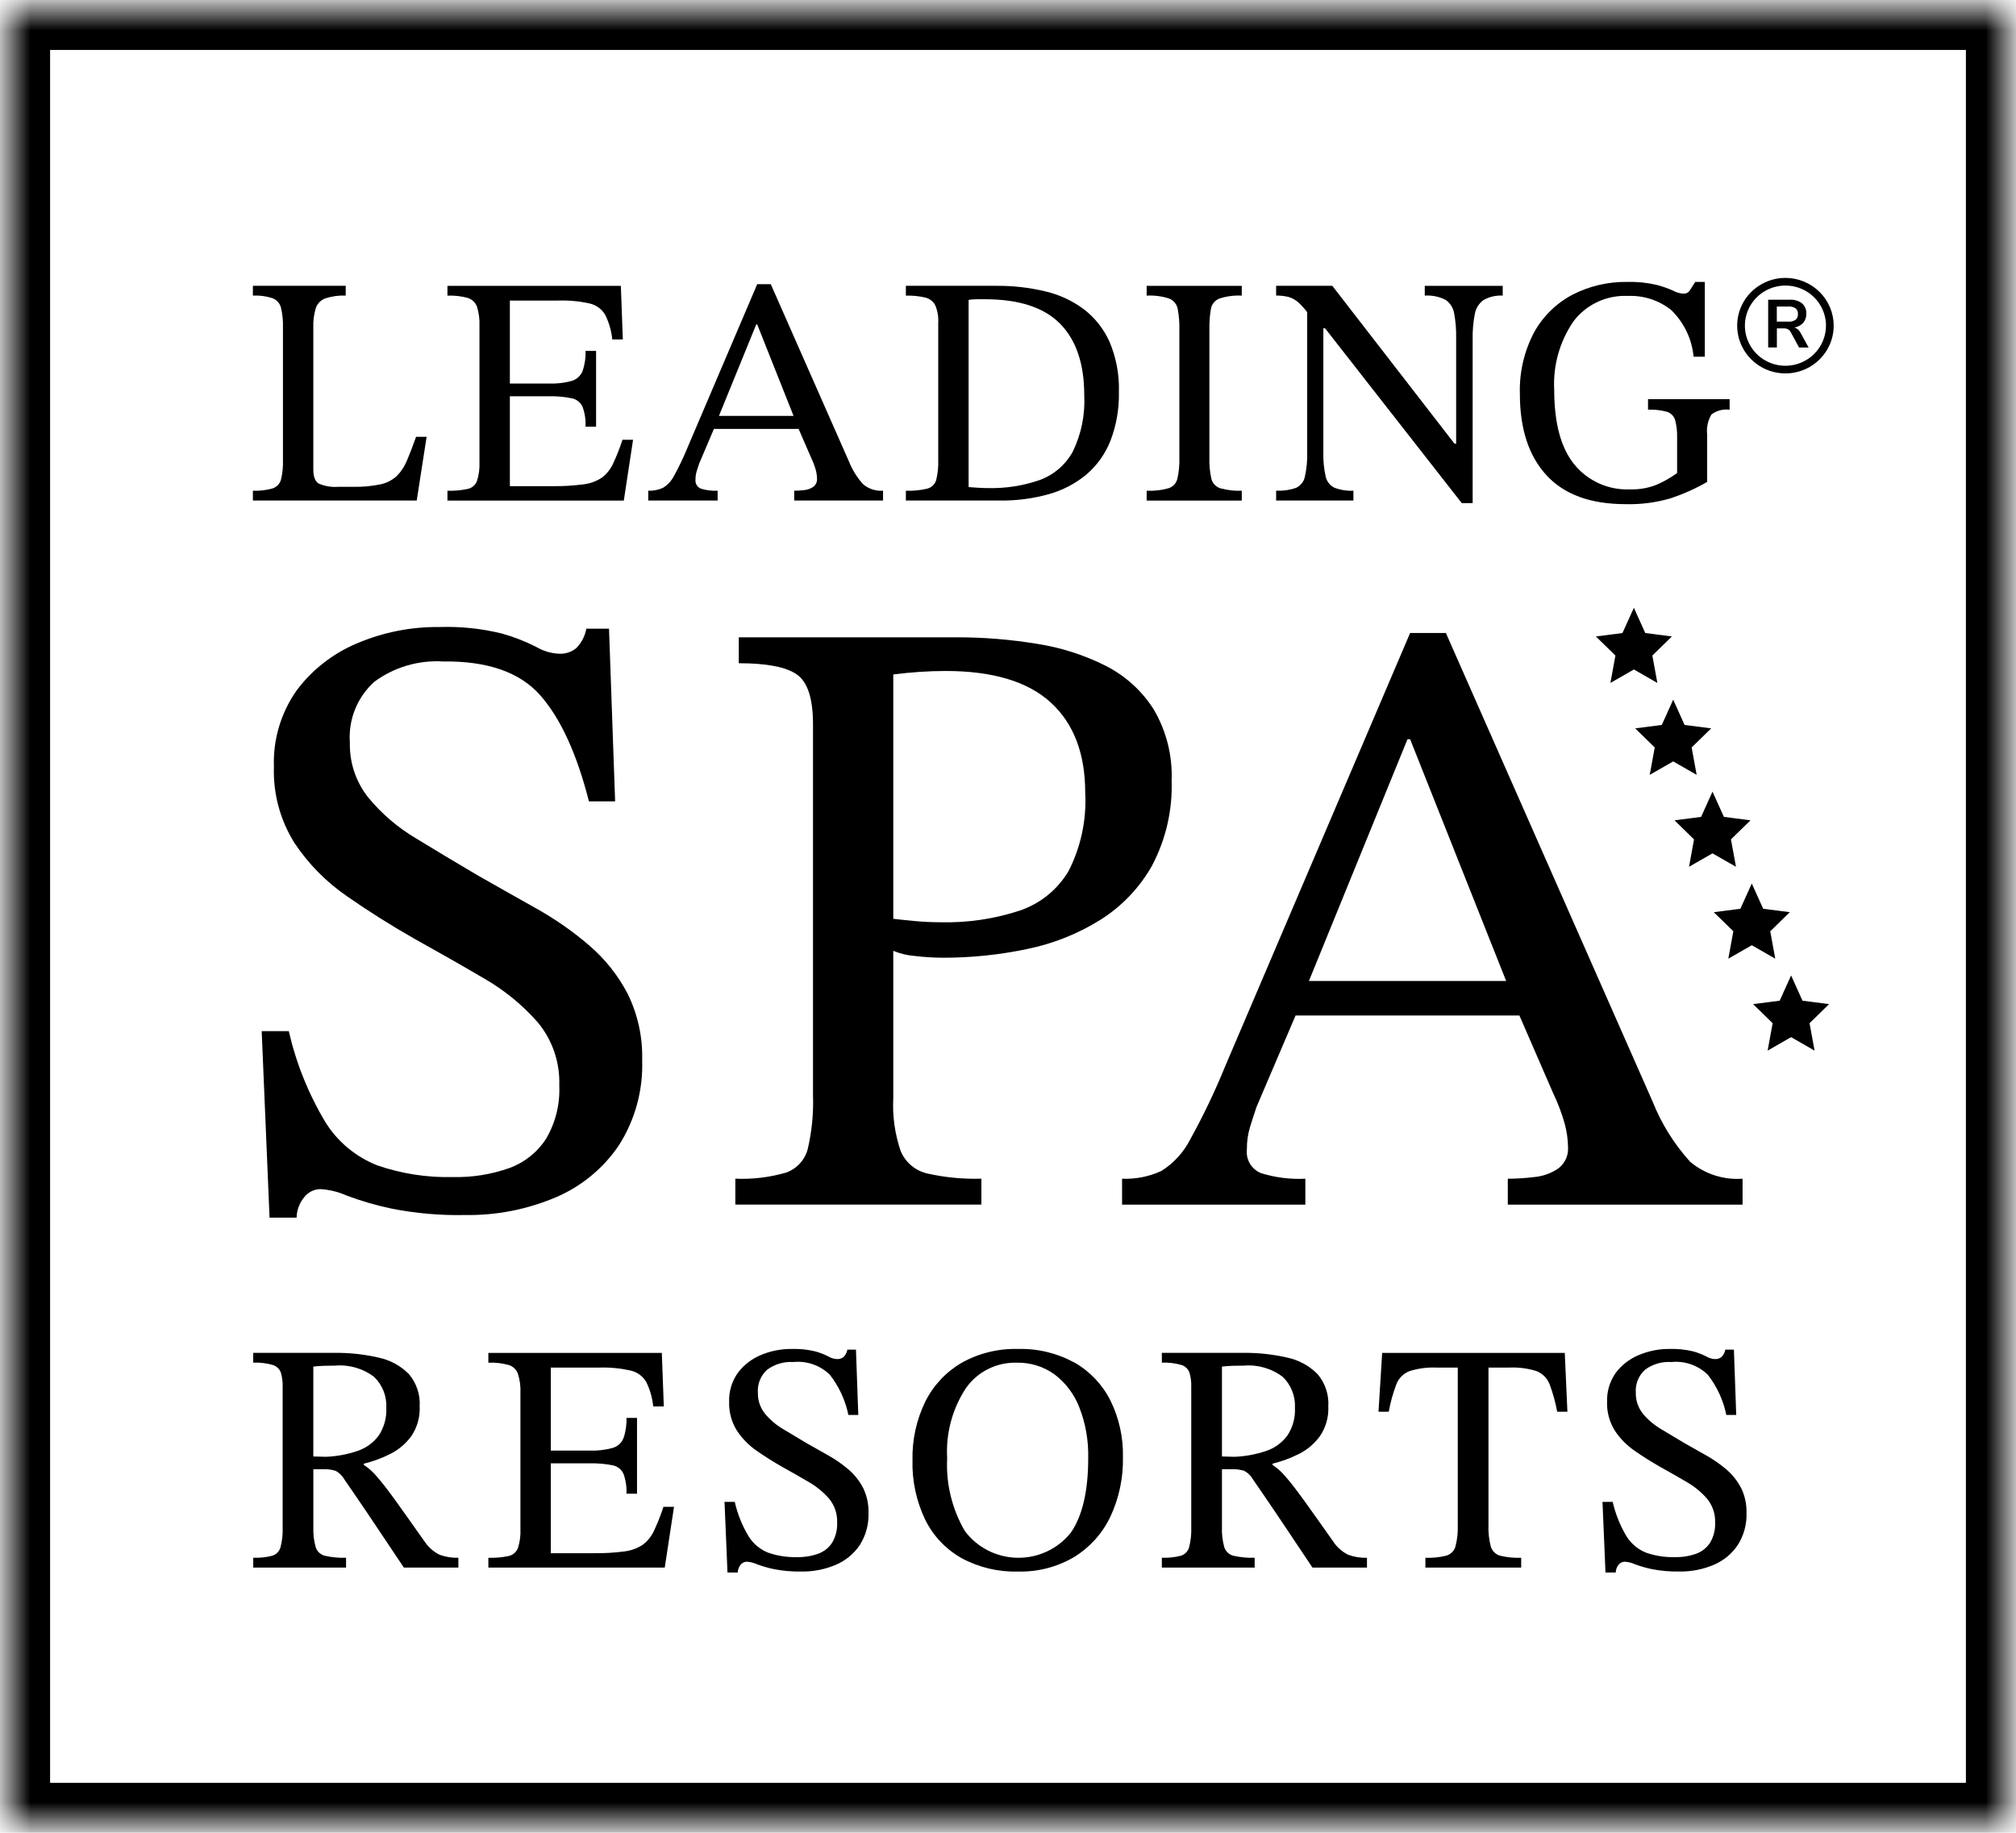 <?xml version="1.0" encoding="UTF-8"?>
<svg xmlns="http://www.w3.org/2000/svg" width="99" height="90" viewBox="0 0 99 90" fill="none">
  <mask id="mask0_1_2529" style="mask-type:luminance" maskUnits="userSpaceOnUse" x="0" y="0" width="99" height="90">
    <path d="M98.5 0.5H0.5V89.5H98.5V0.5Z" fill="white"></path>
  </mask>
  <g mask="url(#mask0_1_2529)">
    <path d="M1.21 1.202H97.79V88.797H1.21V1.202Z" stroke="black" stroke-width="2.5"></path>
    <path d="M16.003 71.537L15.386 71.521V67.108C15.556 67.086 15.737 67.074 15.921 67.068C16.105 67.063 16.283 67.06 16.457 67.06C17.142 67.001 17.825 67.198 18.371 67.613C18.574 67.809 18.732 68.046 18.836 68.308C18.939 68.569 18.985 68.85 18.97 69.13C18.995 69.612 18.864 70.09 18.598 70.494C18.338 70.845 17.976 71.108 17.56 71.248C17.058 71.42 16.533 71.517 16.003 71.537ZM20.836 75.678C20.241 74.833 19.76 74.156 19.393 73.647C19.026 73.139 18.725 72.754 18.492 72.492C18.314 72.277 18.103 72.09 17.867 71.938V71.874C18.314 71.766 18.747 71.607 19.158 71.401C19.57 71.196 19.925 70.896 20.196 70.526C20.488 70.095 20.633 69.583 20.609 69.065C20.645 68.484 20.453 67.912 20.073 67.468C19.669 67.062 19.153 66.783 18.59 66.666C17.88 66.502 17.153 66.424 16.424 66.433H12.435V66.914C12.758 66.9 13.082 66.938 13.393 67.027C13.483 67.053 13.566 67.101 13.635 67.165C13.704 67.229 13.757 67.308 13.79 67.395C13.858 67.624 13.889 67.863 13.88 68.102V74.987C13.893 75.322 13.858 75.657 13.774 75.981C13.747 76.08 13.694 76.17 13.622 76.243C13.55 76.316 13.46 76.369 13.361 76.398C13.059 76.474 12.748 76.506 12.436 76.495V76.976H16.994V76.495C16.645 76.507 16.296 76.474 15.956 76.398C15.85 76.372 15.752 76.319 15.673 76.245C15.593 76.17 15.534 76.077 15.502 75.974C15.413 75.652 15.374 75.32 15.388 74.987V72.146H15.842C16.059 72.136 16.276 72.163 16.483 72.226C16.672 72.331 16.827 72.487 16.929 72.675C17.092 72.911 17.254 73.147 17.415 73.381C17.577 73.616 17.761 73.886 17.967 74.192C18.173 74.497 18.424 74.871 18.721 75.316C19.019 75.761 19.389 76.314 19.832 76.977H22.509V76.496C22.197 76.505 21.885 76.455 21.591 76.349C21.282 76.197 21.022 75.964 20.837 75.675" fill="black"></path>
    <path d="M32.117 75.165C31.994 75.436 31.805 75.673 31.566 75.855C31.294 76.034 30.983 76.147 30.658 76.184C30.155 76.25 29.649 76.279 29.142 76.271H27.049V71.859H28.946C29.327 71.848 29.708 71.88 30.082 71.954C30.198 71.977 30.308 72.026 30.401 72.099C30.494 72.171 30.568 72.265 30.617 72.372C30.731 72.686 30.781 73.018 30.764 73.351H31.282V69.628H30.764C30.778 69.966 30.728 70.303 30.617 70.623C30.571 70.738 30.498 70.841 30.406 70.924C30.313 71.007 30.202 71.069 30.082 71.103C29.712 71.204 29.329 71.247 28.946 71.233H27.049V67.156H29.434C29.949 67.14 30.464 67.189 30.967 67.301C31.125 67.337 31.275 67.405 31.406 67.5C31.537 67.595 31.647 67.715 31.73 67.854C31.919 68.234 32.037 68.645 32.079 69.066H32.598L32.5 66.435H23.982V66.915C24.319 66.902 24.655 66.94 24.98 67.028C25.085 67.06 25.181 67.116 25.259 67.192C25.338 67.267 25.398 67.359 25.435 67.462C25.529 67.763 25.571 68.077 25.557 68.392V75.084C25.572 75.399 25.531 75.714 25.435 76.015C25.398 76.113 25.337 76.2 25.258 76.269C25.179 76.338 25.083 76.385 24.98 76.409C24.653 76.478 24.317 76.508 23.982 76.497V76.978H32.644L33.099 73.994H32.58C32.451 74.394 32.296 74.785 32.117 75.166" fill="black"></path>
    <path d="M41.67 72.163C41.364 71.901 41.033 71.67 40.681 71.473C40.318 71.27 39.959 71.067 39.602 70.863C39.202 70.628 38.818 70.398 38.45 70.173C38.11 69.972 37.809 69.715 37.559 69.411C37.329 69.121 37.209 68.761 37.218 68.392C37.202 68.182 37.235 67.971 37.313 67.775C37.392 67.579 37.515 67.403 37.672 67.261C38.04 66.988 38.494 66.854 38.953 66.883C39.281 66.85 39.613 66.888 39.924 66.996C40.235 67.105 40.518 67.28 40.753 67.509C41.205 68.09 41.515 68.765 41.662 69.483H42.148L42.034 66.274H41.613C41.589 66.41 41.524 66.535 41.427 66.635C41.338 66.707 41.225 66.744 41.11 66.739C40.958 66.733 40.81 66.689 40.681 66.611C40.476 66.507 40.261 66.423 40.04 66.362C39.663 66.27 39.276 66.229 38.888 66.241C38.359 66.235 37.834 66.339 37.347 66.547C36.902 66.735 36.516 67.037 36.228 67.421C35.936 67.837 35.788 68.335 35.806 68.842C35.79 69.339 35.923 69.831 36.188 70.254C36.447 70.645 36.78 70.983 37.169 71.249C37.569 71.527 37.985 71.79 38.418 72.035C38.861 72.281 39.288 72.525 39.699 72.766C40.081 72.983 40.424 73.262 40.712 73.591C40.985 73.921 41.126 74.338 41.11 74.763C41.126 75.109 41.041 75.451 40.867 75.75C40.706 76.001 40.467 76.192 40.185 76.295C39.848 76.415 39.49 76.472 39.131 76.464C38.655 76.476 38.179 76.403 37.729 76.248C37.328 76.09 36.99 75.808 36.764 75.446C36.448 74.92 36.218 74.349 36.082 73.752H35.579L35.725 77.219H36.228C36.231 77.078 36.283 76.942 36.374 76.833C36.409 76.789 36.453 76.754 36.504 76.729C36.554 76.704 36.609 76.69 36.666 76.688C36.837 76.698 37.005 76.739 37.161 76.809C37.43 76.91 37.706 76.99 37.988 77.05C38.439 77.14 38.899 77.18 39.359 77.171C39.938 77.18 40.513 77.067 41.045 76.841C41.524 76.637 41.933 76.3 42.222 75.87C42.52 75.4 42.669 74.852 42.651 74.297C42.663 73.87 42.571 73.446 42.383 73.061C42.205 72.719 41.963 72.414 41.67 72.162" fill="black"></path>
    <path d="M60.624 71.537L60.007 71.521V67.108C60.177 67.086 60.358 67.074 60.542 67.068C60.726 67.063 60.904 67.06 61.078 67.06C61.763 67.001 62.446 67.198 62.992 67.613C63.195 67.809 63.354 68.046 63.457 68.308C63.56 68.569 63.606 68.85 63.591 69.13C63.616 69.612 63.485 70.09 63.219 70.494C62.959 70.845 62.597 71.108 62.181 71.248C61.679 71.42 61.154 71.517 60.624 71.537ZM65.457 75.678C64.862 74.833 64.381 74.156 64.014 73.647C63.647 73.139 63.346 72.754 63.113 72.492C62.935 72.277 62.724 72.09 62.489 71.938V71.874C62.935 71.766 63.368 71.607 63.778 71.401C64.19 71.197 64.546 70.896 64.816 70.526C65.109 70.096 65.254 69.583 65.23 69.065C65.267 68.484 65.075 67.912 64.694 67.468C64.29 67.062 63.774 66.783 63.211 66.666C62.501 66.502 61.774 66.424 61.045 66.433H57.055V66.914C57.378 66.9 57.701 66.938 58.012 67.027C58.102 67.053 58.185 67.101 58.254 67.165C58.323 67.228 58.376 67.308 58.409 67.395C58.477 67.624 58.507 67.863 58.499 68.102V74.987C58.512 75.322 58.477 75.657 58.393 75.981C58.366 76.08 58.313 76.17 58.241 76.243C58.169 76.316 58.079 76.369 57.98 76.398C57.678 76.474 57.367 76.506 57.055 76.495V76.976H61.613V76.495C61.264 76.507 60.915 76.474 60.575 76.398C60.469 76.372 60.371 76.319 60.292 76.245C60.212 76.17 60.153 76.077 60.121 75.974C60.032 75.652 59.993 75.32 60.007 74.987V72.146H60.461C60.678 72.136 60.895 72.163 61.102 72.226C61.291 72.331 61.446 72.487 61.548 72.675C61.711 72.911 61.872 73.146 62.034 73.381C62.197 73.616 62.381 73.887 62.586 74.192C62.792 74.498 63.041 74.871 63.34 75.316C63.64 75.761 64.008 76.314 64.451 76.977H67.128V76.496C66.816 76.505 66.505 76.456 66.212 76.351C65.902 76.199 65.641 75.966 65.457 75.677" fill="black"></path>
    <path d="M52.586 75.26C52.275 75.652 51.876 75.967 51.421 76.182C50.966 76.396 50.467 76.504 49.963 76.496C49.459 76.488 48.964 76.365 48.516 76.137C48.068 75.909 47.679 75.582 47.38 75.18C46.748 74.095 46.447 72.852 46.513 71.602C46.442 70.386 46.766 69.18 47.437 68.16C47.716 67.763 48.091 67.442 48.527 67.225C48.964 67.008 49.447 66.901 49.936 66.916C50.596 66.902 51.242 67.102 51.777 67.485C52.329 67.902 52.753 68.463 53.001 69.106C53.311 69.901 53.46 70.749 53.439 71.602C53.439 73.217 53.155 74.437 52.587 75.26M52.758 66.908C51.91 66.444 50.953 66.214 49.984 66.242C49.017 66.216 48.061 66.452 47.219 66.924C46.449 67.375 45.829 68.039 45.435 68.834C45.002 69.727 44.788 70.709 44.81 71.699C44.783 72.71 44.997 73.713 45.435 74.628C45.825 75.419 46.447 76.076 47.219 76.513C48.066 76.97 49.02 77.198 49.984 77.172C50.953 77.198 51.91 76.952 52.743 76.462C53.514 75.989 54.13 75.306 54.519 74.496C54.953 73.574 55.167 72.567 55.144 71.55C55.166 70.587 54.954 69.633 54.527 68.767C54.135 67.989 53.52 67.341 52.759 66.905" fill="black"></path>
    <path d="M85.496 73.062C85.318 72.72 85.076 72.415 84.783 72.163C84.477 71.901 84.146 71.67 83.794 71.473C83.431 71.27 83.072 71.067 82.715 70.863C82.315 70.628 81.931 70.398 81.563 70.173C81.223 69.972 80.921 69.715 80.67 69.411C80.441 69.121 80.321 68.761 80.33 68.392C80.314 68.182 80.347 67.971 80.425 67.775C80.504 67.579 80.627 67.403 80.784 67.261C81.153 66.988 81.607 66.854 82.066 66.883C82.394 66.85 82.726 66.888 83.037 66.996C83.348 67.105 83.632 67.28 83.866 67.509C84.318 68.09 84.628 68.765 84.775 69.483H85.261L85.147 66.274H84.726C84.701 66.41 84.637 66.535 84.54 66.635C84.451 66.707 84.338 66.744 84.223 66.739C84.071 66.733 83.924 66.689 83.794 66.611C83.589 66.507 83.374 66.423 83.153 66.362C82.776 66.27 82.389 66.229 82.001 66.241C81.472 66.235 80.947 66.339 80.46 66.547C80.015 66.735 79.628 67.036 79.34 67.421C79.049 67.837 78.901 68.335 78.919 68.842C78.903 69.339 79.036 69.831 79.301 70.254C79.56 70.645 79.893 70.983 80.282 71.249C80.682 71.527 81.098 71.789 81.531 72.035C81.975 72.281 82.403 72.525 82.814 72.766C83.195 72.983 83.538 73.262 83.826 73.591C84.098 73.921 84.24 74.338 84.224 74.763C84.24 75.109 84.156 75.451 83.981 75.75C83.82 76.001 83.581 76.192 83.3 76.295C82.962 76.415 82.604 76.472 82.246 76.464C81.768 76.476 81.293 76.403 80.842 76.248C80.441 76.09 80.103 75.809 79.876 75.446C79.561 74.92 79.331 74.349 79.195 73.752H78.694L78.841 77.219H79.343C79.347 77.078 79.398 76.942 79.489 76.833C79.524 76.789 79.568 76.754 79.619 76.729C79.669 76.704 79.725 76.69 79.781 76.688C79.952 76.698 80.12 76.739 80.276 76.809C80.545 76.91 80.822 76.991 81.103 77.05C81.554 77.139 82.014 77.18 82.474 77.17C83.053 77.18 83.628 77.067 84.16 76.841C84.639 76.638 85.048 76.3 85.336 75.87C85.635 75.4 85.785 74.852 85.766 74.297C85.778 73.87 85.686 73.446 85.498 73.061" fill="black"></path>
    <path d="M67.874 66.435L67.695 69.323H68.198C68.28 68.863 68.405 68.411 68.572 67.974C68.627 67.829 68.713 67.697 68.823 67.587C68.933 67.476 69.065 67.39 69.211 67.332C69.643 67.195 70.096 67.136 70.549 67.156H71.587V74.876C71.601 75.235 71.563 75.595 71.473 75.943C71.442 76.05 71.384 76.147 71.305 76.226C71.225 76.305 71.127 76.362 71.019 76.393C70.685 76.475 70.341 76.51 69.997 76.497V76.978H74.701V76.497C74.352 76.51 74.002 76.475 73.663 76.393C73.555 76.362 73.457 76.305 73.377 76.226C73.298 76.147 73.24 76.05 73.209 75.943C73.118 75.595 73.08 75.235 73.095 74.876V67.156H74.117C74.573 67.135 75.029 67.194 75.463 67.332C75.608 67.391 75.738 67.478 75.847 67.589C75.956 67.699 76.04 67.831 76.096 67.975C76.261 68.412 76.386 68.864 76.469 69.324H76.971L76.842 66.436L67.874 66.435Z" fill="black"></path>
    <path d="M52.478 42.766C51.941 43.68 51.089 44.372 50.078 44.715C48.822 45.128 47.502 45.322 46.179 45.288C45.75 45.288 45.315 45.267 44.873 45.224C44.429 45.181 44.094 45.147 43.866 45.119V33.119C44.322 33.062 44.758 33.02 45.172 32.992C45.585 32.964 46.008 32.949 46.436 32.949C48.75 32.949 50.472 33.465 51.6 34.497C52.728 35.53 53.292 37.007 53.292 38.928C53.363 40.256 53.082 41.578 52.478 42.766ZM56.593 42.469C57.259 41.193 57.583 39.77 57.535 38.335C57.584 37.11 57.279 35.896 56.656 34.837C56.08 33.926 55.266 33.186 54.3 32.695C53.236 32.161 52.093 31.796 50.914 31.614C49.604 31.399 48.278 31.292 46.95 31.296H36.279V32.568C37.651 32.568 38.601 32.752 39.129 33.119C39.656 33.486 39.921 34.291 39.924 35.535V53.767C39.956 54.657 39.87 55.549 39.667 56.417C39.6 56.684 39.467 56.93 39.28 57.133C39.093 57.337 38.858 57.491 38.596 57.583C37.789 57.816 36.95 57.917 36.11 57.88V59.152H48.193V57.88C47.3 57.906 46.407 57.821 45.536 57.625C45.246 57.558 44.975 57.422 44.748 57.231C44.521 57.039 44.343 56.796 44.23 56.523C43.946 55.692 43.822 54.815 43.866 53.938V46.691C44.206 46.832 44.568 46.918 44.937 46.945C45.392 47 45.85 47.028 46.309 47.03C47.691 47.032 49.07 46.889 50.422 46.606C51.708 46.346 52.934 45.857 54.044 45.165C55.109 44.493 55.985 43.567 56.594 42.472" fill="black"></path>
    <path d="M28.943 46.433C28.137 45.739 27.261 45.129 26.331 44.609C25.373 44.072 24.424 43.535 23.481 42.998C22.424 42.377 21.41 41.769 20.439 41.175C19.541 40.645 18.743 39.963 18.082 39.16C17.475 38.394 17.157 37.442 17.181 36.468C17.14 35.913 17.226 35.355 17.434 34.837C17.642 34.319 17.966 33.855 18.382 33.479C19.355 32.76 20.555 32.407 21.767 32.482C23.938 32.455 25.523 33.007 26.524 34.136C27.524 35.266 28.324 37.005 28.921 39.352H30.207L29.907 30.871H28.793C28.729 31.231 28.558 31.564 28.3 31.826C28.066 32.017 27.768 32.116 27.464 32.102C27.063 32.086 26.672 31.97 26.328 31.765C25.788 31.49 25.221 31.27 24.636 31.108C23.642 30.864 22.618 30.757 21.594 30.79C20.194 30.773 18.807 31.047 17.522 31.596C16.346 32.092 15.325 32.889 14.565 33.906C13.793 35.005 13.402 36.322 13.451 37.659C13.408 38.974 13.758 40.272 14.458 41.39C15.144 42.423 16.024 43.316 17.051 44.019C18.107 44.754 19.207 45.447 20.35 46.098C21.524 46.749 22.652 47.392 23.736 48.028C24.746 48.602 25.651 49.34 26.415 50.211C27.133 51.082 27.506 52.182 27.464 53.306C27.506 54.218 27.283 55.123 26.821 55.914C26.396 56.576 25.764 57.082 25.021 57.355C24.129 57.672 23.186 57.823 22.239 57.8C20.978 57.832 19.723 57.638 18.532 57.228C17.474 56.811 16.579 56.068 15.982 55.108C15.149 53.719 14.541 52.21 14.182 50.635H12.851L13.237 59.793H14.565C14.573 59.42 14.709 59.061 14.951 58.775C15.043 58.659 15.16 58.565 15.293 58.499C15.427 58.432 15.573 58.396 15.722 58.392C16.174 58.418 16.616 58.526 17.028 58.711C17.739 58.977 18.47 59.19 19.213 59.346C20.405 59.583 21.62 59.69 22.835 59.664C24.366 59.69 25.885 59.393 27.292 58.796C28.557 58.257 29.637 57.366 30.399 56.23C31.188 54.988 31.583 53.54 31.535 52.073C31.567 50.944 31.324 49.825 30.827 48.809C30.357 47.905 29.718 47.099 28.942 46.434" fill="black"></path>
    <path d="M69.247 36.299L73.963 48.172H64.277L69.118 36.299H69.247ZM82.981 57.031C82.205 56.169 81.589 55.179 81.16 54.105L71.004 31.084H69.247L60.161 52.369C59.662 53.596 59.09 54.792 58.447 55.953C58.126 56.585 57.638 57.12 57.033 57.5C56.43 57.779 55.768 57.91 55.102 57.882V59.154H64.102V57.882C63.362 57.919 62.622 57.825 61.916 57.605C61.69 57.511 61.501 57.346 61.377 57.136C61.254 56.926 61.202 56.681 61.231 56.44C61.226 56.074 61.277 55.709 61.381 55.358C61.481 55.034 61.587 54.702 61.702 54.362L63.621 49.868H74.614L76.272 53.684C76.511 54.181 76.705 54.699 76.852 55.231C76.943 55.584 76.994 55.947 77.001 56.312C77.018 56.514 76.983 56.716 76.901 56.901C76.819 57.086 76.691 57.248 76.53 57.373C76.187 57.609 75.789 57.755 75.373 57.797C74.932 57.852 74.488 57.881 74.044 57.882V59.154H85.572V57.882C84.628 57.95 83.695 57.645 82.979 57.033" fill="black"></path>
    <path d="M80.235 29.846L79.675 31.085L78.369 31.254L79.329 32.191L79.083 33.536L80.235 32.875L81.388 33.536L81.142 32.191L82.101 31.254L80.795 31.085L80.235 29.846Z" fill="black"></path>
    <path d="M82.166 34.359L81.606 35.599L80.3 35.767L81.259 36.705L81.013 38.05L82.166 37.389L83.318 38.05L83.072 36.705L84.031 35.767L82.725 35.599L82.166 34.359Z" fill="black"></path>
    <path d="M84.096 38.874L83.536 40.114L82.23 40.282L83.189 41.219L82.943 42.564L84.096 41.904L85.249 42.564L85.002 41.219L85.962 40.282L84.656 40.114L84.096 38.874Z" fill="black"></path>
    <path d="M86.025 43.386L85.465 44.625L84.159 44.794L85.119 45.731L84.873 47.077L86.025 46.416L87.178 47.077L86.932 45.731L87.891 44.794L86.585 44.626L86.025 43.386Z" fill="black"></path>
    <path d="M87.956 47.9L87.395 49.14L86.09 49.308L87.049 50.245L86.803 51.591L87.956 50.93L89.108 51.591L88.862 50.245L89.821 49.308L88.515 49.14L87.956 47.9Z" fill="black"></path>
    <path d="M30.107 22.766C29.983 23.038 29.794 23.274 29.555 23.456C29.283 23.636 28.971 23.748 28.646 23.785C28.145 23.851 27.639 23.88 27.133 23.873H25.038V19.46H26.936C27.317 19.449 27.698 19.482 28.071 19.557C28.188 19.579 28.297 19.629 28.39 19.701C28.483 19.774 28.558 19.867 28.607 19.974C28.721 20.287 28.77 20.62 28.753 20.953H29.272V17.23H28.753C28.767 17.567 28.718 17.904 28.607 18.224C28.561 18.339 28.488 18.443 28.395 18.526C28.302 18.61 28.192 18.671 28.071 18.706C27.701 18.806 27.319 18.849 26.936 18.834H25.038V14.759H27.423C27.938 14.742 28.453 14.791 28.956 14.902C29.114 14.939 29.264 15.007 29.395 15.102C29.526 15.197 29.636 15.318 29.718 15.457C29.907 15.836 30.025 16.247 30.067 16.668H30.586L30.488 14.036H21.973V14.517C22.309 14.504 22.645 14.542 22.97 14.629C23.074 14.662 23.169 14.718 23.248 14.794C23.327 14.869 23.387 14.961 23.424 15.063C23.517 15.364 23.558 15.679 23.545 15.994V22.686C23.56 23.001 23.519 23.316 23.424 23.617C23.387 23.714 23.326 23.801 23.247 23.87C23.168 23.939 23.072 23.987 22.97 24.01C22.642 24.079 22.307 24.108 21.973 24.098V24.58H30.634L31.088 21.595H30.569C30.439 21.994 30.285 22.386 30.107 22.766Z" fill="black"></path>
    <path d="M37.184 15.929L38.97 20.424H35.305L37.138 15.929H37.184ZM41.694 22.671L37.851 13.956H37.184L33.748 22.012C33.558 22.476 33.342 22.928 33.099 23.367C32.977 23.607 32.792 23.809 32.563 23.952C32.335 24.058 32.085 24.108 31.834 24.097V24.579H35.241V24.097C34.961 24.112 34.681 24.077 34.413 23.994C34.328 23.958 34.256 23.895 34.209 23.816C34.163 23.736 34.143 23.644 34.154 23.552C34.152 23.414 34.171 23.276 34.211 23.143C34.248 23.02 34.289 22.894 34.333 22.766L35.058 21.063H39.218L39.846 22.509C39.937 22.697 40.01 22.893 40.065 23.094C40.1 23.227 40.119 23.365 40.121 23.503C40.127 23.579 40.114 23.656 40.083 23.726C40.052 23.796 40.004 23.857 39.943 23.904C39.813 23.994 39.663 24.049 39.506 24.065C39.338 24.086 39.17 24.097 39.001 24.097V24.579H43.364V24.097C43.007 24.123 42.654 24.008 42.383 23.777C42.089 23.451 41.855 23.076 41.694 22.669" fill="black"></path>
    <path d="M19.985 22.613C19.87 22.897 19.7 23.157 19.483 23.376C19.258 23.581 18.98 23.722 18.68 23.785C18.248 23.874 17.807 23.914 17.366 23.905H16.62C16.287 23.933 15.952 23.877 15.646 23.744C15.476 23.637 15.386 23.407 15.386 23.054V16.087C15.374 15.762 15.415 15.437 15.509 15.124C15.547 15.016 15.608 14.917 15.69 14.835C15.771 14.753 15.87 14.69 15.979 14.651C16.301 14.547 16.638 14.5 16.977 14.514V14.033H12.419V14.514C12.746 14.499 13.073 14.543 13.384 14.643C13.486 14.683 13.576 14.745 13.648 14.826C13.72 14.907 13.771 15.004 13.798 15.109C13.873 15.424 13.905 15.748 13.895 16.072V22.605C13.906 22.923 13.873 23.242 13.798 23.552C13.77 23.652 13.718 23.744 13.646 23.82C13.574 23.895 13.484 23.952 13.384 23.985C13.071 24.073 12.745 24.111 12.419 24.097V24.579H20.464L20.95 21.45H20.432C20.27 21.909 20.12 22.298 19.985 22.613Z" fill="black"></path>
    <path d="M69.966 14.516C70.319 14.492 70.673 14.564 70.988 14.725C71.099 14.801 71.194 14.899 71.267 15.012C71.339 15.125 71.388 15.252 71.409 15.384C71.483 15.781 71.515 16.184 71.507 16.587V21.787H71.426L65.424 14.033H62.667V14.514C62.878 14.51 63.088 14.534 63.292 14.587C63.473 14.643 63.639 14.739 63.778 14.868C63.929 15.011 64.068 15.165 64.192 15.331V22.187C64.205 22.596 64.167 23.006 64.079 23.406C64.055 23.526 64.003 23.639 63.927 23.735C63.851 23.831 63.752 23.908 63.64 23.96C63.328 24.066 62.997 24.112 62.667 24.096V24.578H66.463V24.097C66.148 24.112 65.833 24.063 65.538 23.953C65.427 23.9 65.329 23.823 65.254 23.727C65.177 23.631 65.125 23.519 65.1 23.399C65.011 23.002 64.973 22.595 64.986 22.188V16.12H65.068L71.782 24.705H72.318V16.667C72.309 16.25 72.344 15.833 72.423 15.423C72.469 15.146 72.624 14.898 72.853 14.733C73.139 14.572 73.466 14.496 73.794 14.516V14.036H69.966L69.966 14.516Z" fill="black"></path>
    <path d="M52.676 22.187C52.323 22.828 51.746 23.321 51.054 23.574C50.241 23.855 49.384 23.988 48.523 23.968C48.361 23.968 48.203 23.962 48.046 23.952C47.889 23.942 47.728 23.931 47.566 23.919V14.725C47.703 14.705 47.842 14.695 47.98 14.694H48.361C50.037 14.694 51.27 15.095 52.059 15.897C52.848 16.7 53.243 17.866 53.244 19.395C53.295 20.359 53.1 21.319 52.676 22.188M53.211 15.175C52.644 14.756 51.994 14.458 51.305 14.301C50.532 14.119 49.74 14.03 48.945 14.035H44.485V14.516C44.806 14.507 45.128 14.539 45.441 14.613C45.545 14.638 45.642 14.685 45.726 14.75C45.81 14.815 45.879 14.897 45.928 14.991C46.043 15.267 46.093 15.566 46.074 15.865V22.589C46.086 22.915 46.053 23.242 45.977 23.56C45.949 23.664 45.894 23.759 45.817 23.835C45.74 23.911 45.644 23.966 45.539 23.994C45.194 24.076 44.839 24.111 44.485 24.097V24.579H49.123C49.929 24.588 50.732 24.483 51.508 24.265C52.183 24.077 52.81 23.749 53.348 23.304C53.874 22.853 54.28 22.283 54.532 21.642C54.824 20.878 54.964 20.067 54.946 19.25C54.973 18.403 54.815 17.56 54.483 16.778C54.2 16.147 53.763 15.596 53.21 15.174" fill="black"></path>
    <path d="M80.93 19.603V20.116C81.242 20.104 81.553 20.139 81.854 20.22C81.95 20.249 82.037 20.301 82.108 20.371C82.178 20.441 82.231 20.527 82.26 20.622C82.335 20.907 82.368 21.202 82.358 21.496V23.229C82.043 23.459 81.702 23.653 81.343 23.807C80.933 23.968 80.495 24.044 80.054 24.031C79.535 24.054 79.017 23.957 78.542 23.746C78.068 23.536 77.649 23.219 77.321 22.82C76.656 22.012 76.324 20.79 76.323 19.153C76.257 17.955 76.59 16.768 77.272 15.776C77.58 15.368 77.985 15.042 78.45 14.825C78.915 14.608 79.427 14.508 79.941 14.532C80.71 14.5 81.465 14.745 82.066 15.222C82.695 15.834 83.085 16.647 83.168 17.516H83.719V13.844H83.249C83.141 14.015 83.052 14.154 82.981 14.261C82.948 14.313 82.901 14.355 82.845 14.383C82.79 14.412 82.728 14.425 82.665 14.421C82.492 14.409 82.323 14.36 82.17 14.277C81.903 14.157 81.627 14.06 81.343 13.988C80.878 13.879 80.401 13.831 79.924 13.844C78.979 13.827 78.045 14.045 77.207 14.478C76.41 14.903 75.756 15.55 75.326 16.338C74.84 17.267 74.603 18.303 74.637 19.348C74.637 21.06 75.072 22.39 75.943 23.337C76.814 24.284 78.109 24.757 79.828 24.757C80.586 24.777 81.341 24.677 82.067 24.461C82.681 24.254 83.273 23.988 83.834 23.666V21.338C83.794 20.995 83.868 20.649 84.045 20.351C84.3 20.161 84.62 20.078 84.937 20.119V19.603H80.93Z" fill="black"></path>
    <path d="M56.309 14.517C56.685 14.496 57.062 14.545 57.42 14.662C57.526 14.706 57.619 14.775 57.691 14.863C57.764 14.951 57.812 15.056 57.833 15.168C57.895 15.493 57.923 15.823 57.915 16.154V22.477C57.927 22.825 57.894 23.173 57.817 23.512C57.791 23.62 57.736 23.72 57.66 23.801C57.583 23.882 57.487 23.943 57.38 23.977C57.032 24.073 56.67 24.114 56.309 24.098V24.58H60.98V24.098C60.625 24.113 60.269 24.073 59.926 23.977C59.819 23.943 59.723 23.883 59.646 23.801C59.569 23.72 59.515 23.62 59.488 23.512C59.412 23.173 59.379 22.825 59.39 22.477V16.154C59.384 15.824 59.408 15.493 59.464 15.168C59.483 15.055 59.531 14.95 59.604 14.861C59.676 14.773 59.771 14.704 59.878 14.662C60.233 14.546 60.607 14.497 60.98 14.517V14.036H56.309V14.517Z" fill="black"></path>
    <path d="M88.42 16.344C88.391 16.282 88.349 16.226 88.297 16.181C88.245 16.135 88.184 16.102 88.118 16.081C88.284 16.056 88.436 15.976 88.549 15.853C88.654 15.729 88.709 15.571 88.703 15.409C88.709 15.313 88.693 15.218 88.657 15.129C88.621 15.04 88.564 14.96 88.493 14.896C88.316 14.765 88.098 14.702 87.878 14.717H86.83V17.062H87.257V16.124H87.586C87.659 16.121 87.732 16.136 87.798 16.167C87.859 16.201 87.909 16.253 87.94 16.316L88.346 17.064H88.816L88.42 16.344ZM87.818 15.792H87.254V15.052H87.818C87.945 15.042 88.071 15.073 88.178 15.141C88.218 15.175 88.249 15.219 88.269 15.268C88.288 15.317 88.296 15.369 88.292 15.422C88.296 15.474 88.288 15.527 88.269 15.575C88.249 15.624 88.218 15.668 88.178 15.703C88.072 15.772 87.945 15.805 87.818 15.795" fill="black"></path>
    <path d="M87.678 17.962C87.284 17.962 86.899 17.846 86.572 17.63C86.244 17.413 85.989 17.105 85.838 16.745C85.688 16.386 85.648 15.989 85.725 15.607C85.802 15.225 85.992 14.874 86.27 14.599C86.548 14.323 86.903 14.136 87.289 14.06C87.675 13.984 88.076 14.023 88.44 14.172C88.803 14.321 89.114 14.573 89.333 14.897C89.552 15.221 89.669 15.602 89.669 15.992C89.668 16.514 89.458 17.015 89.085 17.384C88.712 17.753 88.206 17.961 87.678 17.962ZM87.678 13.646C87.209 13.646 86.751 13.784 86.361 14.042C85.971 14.299 85.667 14.666 85.488 15.094C85.308 15.523 85.262 15.994 85.353 16.449C85.445 16.904 85.67 17.322 86.002 17.65C86.333 17.978 86.755 18.201 87.215 18.292C87.675 18.382 88.152 18.336 88.585 18.158C89.018 17.981 89.388 17.68 89.648 17.294C89.909 16.909 90.048 16.456 90.048 15.992C90.047 15.37 89.797 14.774 89.353 14.335C88.908 13.895 88.306 13.647 87.678 13.646Z" fill="black"></path>
  </g>
</svg>
